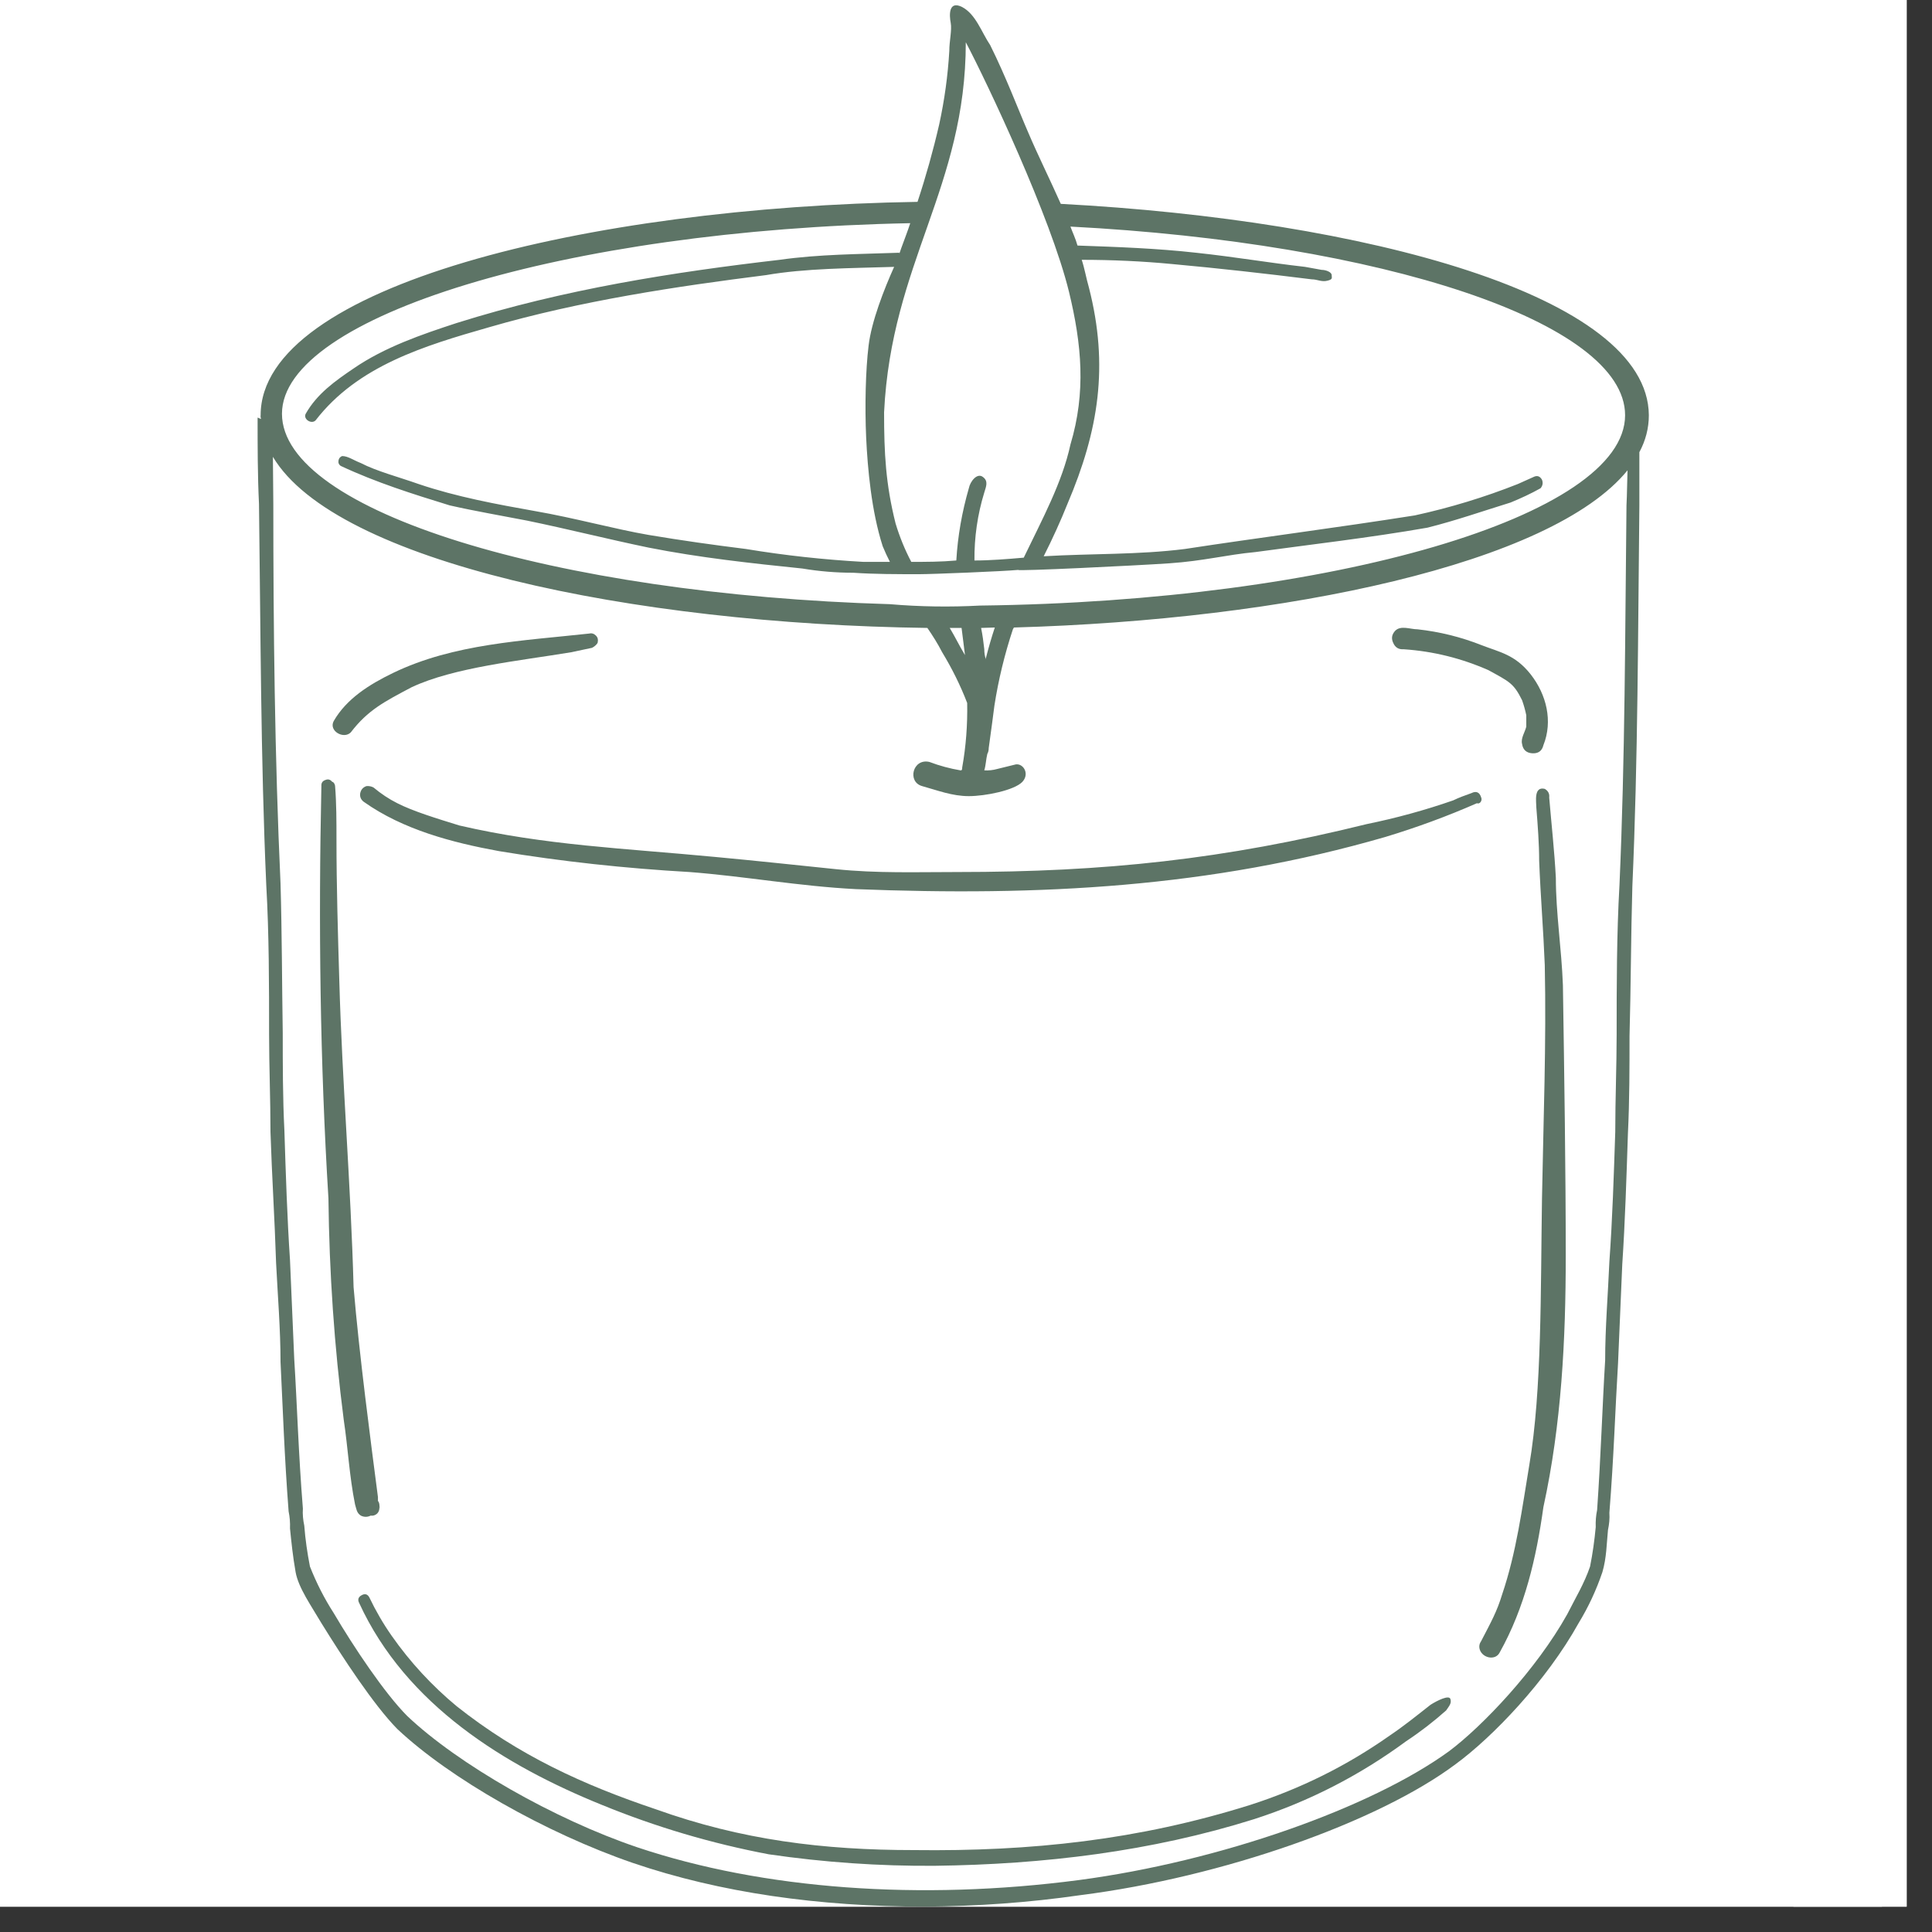 <svg version="1.0" preserveAspectRatio="xMidYMid meet" height="50" viewBox="0 0 37.5 37.5" zoomAndPan="magnify" width="50" xmlns:xlink="http://www.w3.org/1999/xlink" xmlns="http://www.w3.org/2000/svg"><rect x="0" y="0" width="37.5" height="37.5" fill="#333333" stroke="none"/><defs><clipPath id="ab447904ff"><path clip-rule="nonzero" d="M 0 0 L 37.008 0 L 37.008 37.008 L 0 37.008 Z M 0 0"></path></clipPath><clipPath id="dbf5715aaf"><path clip-rule="nonzero" d="M 31.859 33.305 L 37.008 33.305 L 37.008 37.008 L 31.859 37.008 Z M 31.859 33.305"></path></clipPath><clipPath id="0678bb52a0"><path clip-rule="nonzero" d="M 5 0 L 32.379 0 L 32.379 37.008 L 5 37.008 Z M 5 0"></path></clipPath></defs><g clip-path="url(#ab447904ff)"><path fill-rule="nonzero" fill-opacity="1" d="M 0 0 L 37.008 0 L 37.008 37.008 L 0 37.008 Z M 0 0" fill="#ffffff"></path><path fill-rule="nonzero" fill-opacity="1" d="M 0 0 L 37.008 0 L 37.008 37.008 L 0 37.008 Z M 0 0" fill="#ffffff"></path></g><g clip-path="url(#dbf5715aaf)"><path fill-rule="evenodd" fill-opacity="1" d="M 32.352 33.41 C 32.035 33.512 31.863 33.805 31.941 34.117 C 31.98 34.27 32.023 34.316 32.785 35.055 C 33.066 35.324 33.527 35.77 33.812 36.043 C 34.094 36.316 34.555 36.762 34.836 37.031 C 35.953 38.109 36.289 38.434 36.816 38.941 C 37.117 39.234 37.578 39.68 37.84 39.93 C 38.102 40.184 38.531 40.598 38.793 40.852 C 39.059 41.105 39.504 41.535 39.785 41.805 C 40.066 42.078 40.527 42.523 40.809 42.797 C 41.094 43.07 41.555 43.516 41.836 43.785 C 42.117 44.055 42.562 44.484 42.824 44.738 C 43.086 44.992 43.699 45.586 44.184 46.051 C 45.816 47.621 45.703 47.531 45.988 47.531 C 46.387 47.531 46.66 47.188 46.562 46.809 C 46.531 46.684 45.824 45.93 45.383 45.547 C 45.34 45.512 44.871 45.062 44.34 44.547 C 43.809 44.031 43.156 43.402 42.895 43.148 C 41.723 42.016 41.395 41.699 40.898 41.215 C 40.605 40.934 40.328 40.664 40.277 40.625 C 40.23 40.582 39.957 40.32 39.676 40.047 C 39.395 39.77 38.934 39.324 38.652 39.055 C 37.5 37.945 37.195 37.648 36.672 37.145 C 36.371 36.852 35.734 36.238 35.258 35.781 C 34.781 35.324 34.164 34.727 33.879 34.449 C 32.766 33.363 32.68 33.305 32.352 33.41" fill="#ffffff"></path></g><path fill-rule="nonzero" fill-opacity="1" d="M 27.766 33.09 C 27.488 33.309 27.246 33.504 26.973 33.688 C 26.137 34.277 25.234 34.723 24.262 35.035 C 22.094 35.715 20.012 35.938 17.742 35.91 C 15.98 35.91 14.395 35.715 12.727 35.117 C 11.324 34.645 10.07 34.074 8.863 33.117 C 8.383 32.719 7.961 32.262 7.602 31.75 C 7.438 31.516 7.293 31.266 7.168 31.004 C 7.133 30.941 7.082 30.926 7.016 30.965 C 6.953 31 6.938 31.051 6.973 31.117 C 7.879 33.09 9.797 34.27 11.688 35.035 C 12.73 35.461 13.809 35.781 14.922 35.992 C 15.992 36.148 17.066 36.223 18.148 36.215 C 20.258 36.188 22.344 35.938 24.344 35.309 C 25.41 34.965 26.391 34.461 27.293 33.797 C 27.566 33.617 27.824 33.418 28.07 33.199 C 28.125 33.117 28.18 33.062 28.152 32.977 C 28.125 32.895 27.902 33.004 27.766 33.09 Z M 27.766 33.09" fill="#5d7466"></path><g clip-path="url(#0678bb52a0)"><path fill-rule="nonzero" fill-opacity="1" d="M 32.004 8.059 C 31.988 5.734 26.484 4.27 20.59 3.957 C 20.371 3.465 20.141 3.004 19.957 2.57 C 19.77 2.141 19.523 1.484 19.219 0.875 C 19.051 0.625 18.941 0.277 18.676 0.137 C 18.406 0 18.426 0.305 18.453 0.441 C 18.48 0.582 18.426 0.793 18.426 0.988 C 18.398 1.469 18.332 1.945 18.23 2.414 C 18.113 2.922 17.973 3.422 17.809 3.918 C 11.418 4.02 5.059 5.551 5.059 8.059 C 5.055 8.082 5.059 8.105 5.066 8.133 L 5 8.105 C 5 8.656 5 9.23 5.027 9.781 C 5.059 12.188 5.059 14.715 5.168 17.176 C 5.223 18.133 5.223 19.121 5.223 20.078 C 5.223 20.68 5.25 21.344 5.25 21.969 C 5.277 22.816 5.332 23.668 5.359 24.516 C 5.391 25.152 5.445 25.805 5.445 26.434 C 5.488 27.309 5.52 28.266 5.602 29.336 C 5.625 29.445 5.633 29.555 5.629 29.668 C 5.656 29.934 5.684 30.211 5.738 30.516 C 5.793 30.82 6.043 31.172 6.238 31.504 C 6.641 32.156 7.25 33.09 7.711 33.559 C 8.727 34.516 10.59 35.578 12.285 36.16 C 13.98 36.738 15.898 37.008 17.953 37.008 C 18.965 37 19.969 36.93 20.969 36.785 C 23.734 36.434 26.75 35.367 28.254 34.242 C 28.973 33.715 30.016 32.629 30.641 31.504 C 30.832 31.191 30.984 30.863 31.102 30.516 C 31.184 30.238 31.184 29.965 31.211 29.695 C 31.234 29.586 31.246 29.477 31.238 29.363 C 31.324 28.293 31.352 27.336 31.406 26.461 C 31.434 25.832 31.461 25.168 31.488 24.543 C 31.543 23.723 31.57 22.844 31.598 21.996 C 31.629 21.371 31.629 20.707 31.629 20.109 C 31.656 19.148 31.656 18.164 31.684 17.203 C 31.793 14.742 31.793 12.242 31.82 9.809 L 31.82 8.777 C 31.941 8.551 32.004 8.312 32.004 8.059 Z M 18.746 0.82 C 19.164 1.613 20.398 4.223 20.75 5.668 C 20.996 6.684 21.082 7.613 20.777 8.629 C 20.617 9.367 20.23 10.078 19.871 10.824 C 19.551 10.852 19.219 10.879 18.914 10.879 C 18.91 10.43 18.973 9.988 19.105 9.559 C 19.137 9.449 19.191 9.34 19.078 9.258 C 18.969 9.172 18.832 9.34 18.805 9.477 C 18.672 9.938 18.59 10.402 18.562 10.879 C 18.258 10.906 17.98 10.906 17.688 10.906 C 17.562 10.668 17.461 10.418 17.383 10.16 C 17.191 9.395 17.16 8.797 17.16 8.004 C 17.301 5.098 18.746 3.641 18.746 0.82 Z M 17.668 4.332 C 17.613 4.5 17.551 4.656 17.492 4.82 C 17.438 4.988 17.465 4.879 17.438 4.906 C 16.672 4.934 15.898 4.934 15.133 5.043 C 13.078 5.281 10.949 5.613 8.863 6.27 C 8.184 6.492 7.465 6.738 6.863 7.152 C 6.504 7.395 6.152 7.645 5.934 8.031 C 5.879 8.133 6.043 8.242 6.125 8.16 C 6.945 7.098 8.238 6.711 9.492 6.352 C 11.27 5.836 13.133 5.559 14.867 5.34 C 15.633 5.207 16.508 5.207 17.355 5.18 C 17.16 5.613 16.914 6.242 16.859 6.711 C 16.801 7.184 16.785 7.891 16.812 8.492 C 16.84 9.09 16.914 9.922 17.133 10.602 C 17.176 10.707 17.223 10.809 17.273 10.906 L 16.758 10.906 C 15.992 10.863 15.234 10.781 14.48 10.656 C 13.824 10.574 13.242 10.492 12.59 10.383 C 11.934 10.27 11.141 10.051 10.395 9.922 C 9.648 9.789 8.863 9.645 8.125 9.395 C 7.738 9.258 7.305 9.145 7.004 8.988 C 6.863 8.934 6.754 8.852 6.641 8.852 C 6.602 8.867 6.578 8.895 6.57 8.938 C 6.562 8.984 6.578 9.02 6.613 9.043 C 7.305 9.367 8.016 9.59 8.727 9.809 C 9.223 9.922 9.711 10.004 10.23 10.105 C 11.031 10.27 11.797 10.465 12.59 10.629 C 13.574 10.824 14.59 10.934 15.574 11.035 C 15.902 11.09 16.23 11.117 16.562 11.117 C 16.969 11.145 17.41 11.145 17.844 11.145 C 18.094 11.145 19.465 11.09 19.762 11.062 C 19.734 11.09 22.012 10.98 22.695 10.934 C 23.375 10.887 23.789 10.77 24.371 10.715 C 25.402 10.574 26.586 10.438 27.707 10.242 C 28.254 10.105 28.777 9.922 29.32 9.754 C 29.52 9.672 29.715 9.582 29.902 9.477 C 29.945 9.426 29.953 9.371 29.93 9.312 C 29.891 9.242 29.836 9.223 29.766 9.258 L 29.461 9.395 C 28.812 9.652 28.145 9.855 27.461 10.004 C 25.957 10.242 24.418 10.438 22.996 10.656 C 22.094 10.77 21.191 10.742 20.258 10.797 C 20.426 10.465 20.59 10.105 20.719 9.781 C 21.328 8.352 21.523 7.098 21.137 5.586 C 21.082 5.395 21.051 5.207 20.996 5.043 C 21.578 5.043 22.176 5.07 22.75 5.125 C 23.652 5.207 24.555 5.309 25.461 5.422 C 25.57 5.422 25.652 5.477 25.762 5.449 C 25.875 5.422 25.848 5.395 25.848 5.34 C 25.848 5.281 25.734 5.238 25.652 5.238 L 25.332 5.18 C 24.609 5.098 23.984 4.988 23.219 4.906 C 22.453 4.82 21.68 4.793 20.914 4.766 C 20.879 4.637 20.82 4.516 20.777 4.398 C 26.797 4.711 31.543 6.25 31.543 8.059 C 31.543 10.02 25.848 11.672 19.023 11.754 C 18.441 11.785 17.855 11.777 17.273 11.727 C 10.754 11.535 5.473 9.922 5.473 8.031 C 5.473 6.141 10.977 4.461 17.668 4.332 Z M 18.73 12.715 C 18.617 12.527 18.535 12.355 18.434 12.188 L 18.664 12.188 C 18.684 12.363 18.711 12.539 18.73 12.715 Z M 19.309 12.18 C 19.246 12.371 19.191 12.559 19.137 12.77 L 19.137 12.797 C 19.113 12.734 19.105 12.668 19.105 12.602 C 19.09 12.465 19.07 12.316 19.043 12.188 Z M 31.57 9.809 C 31.543 12.215 31.543 14.715 31.434 17.176 C 31.379 18.133 31.379 19.148 31.379 20.078 C 31.379 20.68 31.352 21.344 31.352 21.969 C 31.324 22.816 31.297 23.668 31.238 24.488 C 31.211 25.121 31.156 25.777 31.156 26.402 C 31.102 27.281 31.074 28.238 31 29.309 C 30.977 29.418 30.969 29.527 30.973 29.641 C 30.949 29.898 30.914 30.152 30.863 30.406 C 30.75 30.738 30.586 31.004 30.418 31.336 C 29.82 32.406 28.777 33.504 28.125 33.992 C 26.613 35.09 23.68 36.129 20.941 36.492 C 17.871 36.895 14.812 36.676 12.367 35.855 C 10.754 35.309 8.891 34.242 7.906 33.309 C 7.465 32.867 6.863 31.965 6.477 31.309 C 6.293 31.023 6.141 30.723 6.016 30.406 C 5.965 30.145 5.926 29.879 5.906 29.613 C 5.883 29.504 5.871 29.391 5.879 29.281 C 5.793 28.211 5.766 27.254 5.711 26.375 C 5.684 25.723 5.656 25.094 5.629 24.461 C 5.574 23.637 5.547 22.789 5.52 21.941 C 5.488 21.316 5.488 20.652 5.488 20.051 C 5.473 19.094 5.473 18.105 5.445 17.148 C 5.332 14.688 5.305 12.188 5.305 9.781 C 5.305 9.477 5.297 9.172 5.297 8.867 C 6.512 10.906 12.266 12.113 18 12.188 C 18.105 12.34 18.203 12.496 18.285 12.656 C 18.477 12.973 18.641 13.301 18.773 13.645 C 18.781 14.066 18.75 14.484 18.676 14.898 C 18.676 14.926 18.676 14.953 18.645 14.953 C 18.438 14.918 18.234 14.863 18.039 14.789 C 17.715 14.715 17.605 15.176 17.898 15.258 C 18.195 15.34 18.48 15.453 18.805 15.453 C 19.125 15.453 19.688 15.34 19.844 15.176 C 20 15.008 19.844 14.789 19.688 14.844 L 19.355 14.926 C 19.273 14.949 19.191 14.957 19.105 14.953 C 19.137 14.844 19.137 14.742 19.164 14.633 C 19.184 14.598 19.191 14.559 19.191 14.52 C 19.246 14.133 19.273 13.91 19.301 13.699 C 19.379 13.195 19.5 12.699 19.66 12.215 L 19.68 12.18 C 24.953 12.031 30.113 10.945 31.59 9.129 C 31.582 9.348 31.582 9.578 31.57 9.809 Z M 31.57 9.809" fill="#5d7466"></path></g><path fill-rule="nonzero" fill-opacity="1" d="M 7.195 29.418 C 7.242 29.426 7.285 29.41 7.32 29.379 C 7.355 29.344 7.367 29.301 7.363 29.254 C 7.379 29.336 7.363 29.227 7.363 29.199 C 7.359 29.172 7.352 29.152 7.336 29.133 L 7.336 29.059 C 7.195 27.973 6.973 26.293 6.863 24.984 C 6.809 22.984 6.641 21.012 6.586 19.039 C 6.559 18.133 6.531 17.203 6.531 16.301 C 6.531 15.941 6.531 15.59 6.504 15.258 C 6.504 15.23 6.477 15.176 6.449 15.176 C 6.41 15.129 6.367 15.117 6.312 15.141 C 6.258 15.16 6.234 15.199 6.238 15.258 C 6.18 17.941 6.211 20.598 6.375 23.262 C 6.391 24.699 6.488 26.129 6.672 27.559 C 6.754 28.102 6.781 28.652 6.891 29.199 C 6.918 29.281 6.918 29.363 7.004 29.418 C 7.066 29.449 7.133 29.449 7.195 29.418 Z M 7.195 29.418" fill="#5d7466"></path><path fill-rule="nonzero" fill-opacity="1" d="M 30.199 17.039 C 30.172 16.52 30.113 15.996 30.07 15.48 C 30.078 15.406 30.051 15.352 29.984 15.312 C 29.766 15.258 29.82 15.562 29.82 15.672 C 29.848 16.023 29.875 16.383 29.875 16.707 C 29.902 17.398 29.957 18.051 29.984 18.734 C 30.016 20.246 29.957 21.75 29.93 23.262 C 29.902 25.039 29.93 26.984 29.684 28.434 C 29.543 29.281 29.434 30.129 29.156 30.949 C 29.055 31.281 28.945 31.477 28.75 31.852 C 28.715 31.902 28.703 31.957 28.723 32.02 C 28.777 32.184 29.027 32.238 29.109 32.074 C 29.598 31.199 29.82 30.238 29.957 29.254 C 30.309 27.641 30.391 26 30.391 24.375 C 30.391 22.754 30.363 20.871 30.336 19.121 C 30.309 18.41 30.199 17.719 30.199 17.039 Z M 30.199 17.039" fill="#5d7466"></path><path fill-rule="nonzero" fill-opacity="1" d="M 6.809 14.215 C 7.141 13.781 7.465 13.617 7.988 13.34 C 8.809 12.953 10.102 12.824 11.086 12.66 L 11.492 12.574 C 11.547 12.547 11.602 12.492 11.602 12.465 C 11.613 12.414 11.602 12.371 11.566 12.336 C 11.531 12.301 11.488 12.285 11.438 12.297 C 10.156 12.438 8.809 12.492 7.629 13.062 C 7.168 13.285 6.727 13.562 6.477 13.996 C 6.375 14.188 6.672 14.355 6.809 14.215 Z M 6.809 14.215" fill="#5d7466"></path><path fill-rule="nonzero" fill-opacity="1" d="M 28.75 15.48 C 28.719 15.375 28.652 15.348 28.559 15.395 C 28.438 15.438 28.32 15.48 28.207 15.535 C 27.656 15.727 27.098 15.879 26.527 15.996 C 23.762 16.68 21.441 16.926 18.59 16.926 C 17.789 16.926 17.023 16.953 16.23 16.871 C 15.438 16.789 14.672 16.707 13.879 16.633 C 12.117 16.465 10.59 16.41 8.918 16.023 C 8.477 15.887 8.016 15.746 7.711 15.59 C 7.547 15.508 7.395 15.406 7.25 15.285 C 7.207 15.262 7.16 15.254 7.113 15.258 C 7.047 15.281 7.008 15.324 6.992 15.395 C 6.98 15.461 7.004 15.52 7.059 15.562 C 7.824 16.105 8.781 16.355 9.684 16.52 C 10.91 16.723 12.141 16.855 13.383 16.926 C 14.453 17.008 15.52 17.203 16.617 17.258 C 20.176 17.398 23.488 17.23 26.887 16.246 C 27.496 16.062 28.09 15.844 28.668 15.59 C 28.723 15.617 28.777 15.535 28.75 15.48 Z M 28.75 15.48" fill="#5d7466"></path><path fill-rule="nonzero" fill-opacity="1" d="M 27.246 12.602 C 27.82 12.641 28.367 12.777 28.891 13.008 C 29.293 13.23 29.379 13.258 29.543 13.59 C 29.578 13.688 29.605 13.785 29.625 13.883 L 29.625 14.105 C 29.598 14.215 29.516 14.328 29.543 14.438 C 29.559 14.551 29.625 14.613 29.738 14.621 C 29.855 14.629 29.93 14.578 29.957 14.465 C 30.145 13.996 30.016 13.48 29.711 13.09 C 29.406 12.703 29.109 12.66 28.75 12.52 C 28.352 12.363 27.941 12.262 27.516 12.215 C 27.375 12.215 27.191 12.133 27.082 12.242 C 27.016 12.312 27 12.391 27.043 12.48 C 27.082 12.57 27.152 12.609 27.246 12.602 Z M 27.246 12.602" fill="#5d7466"></path></svg>